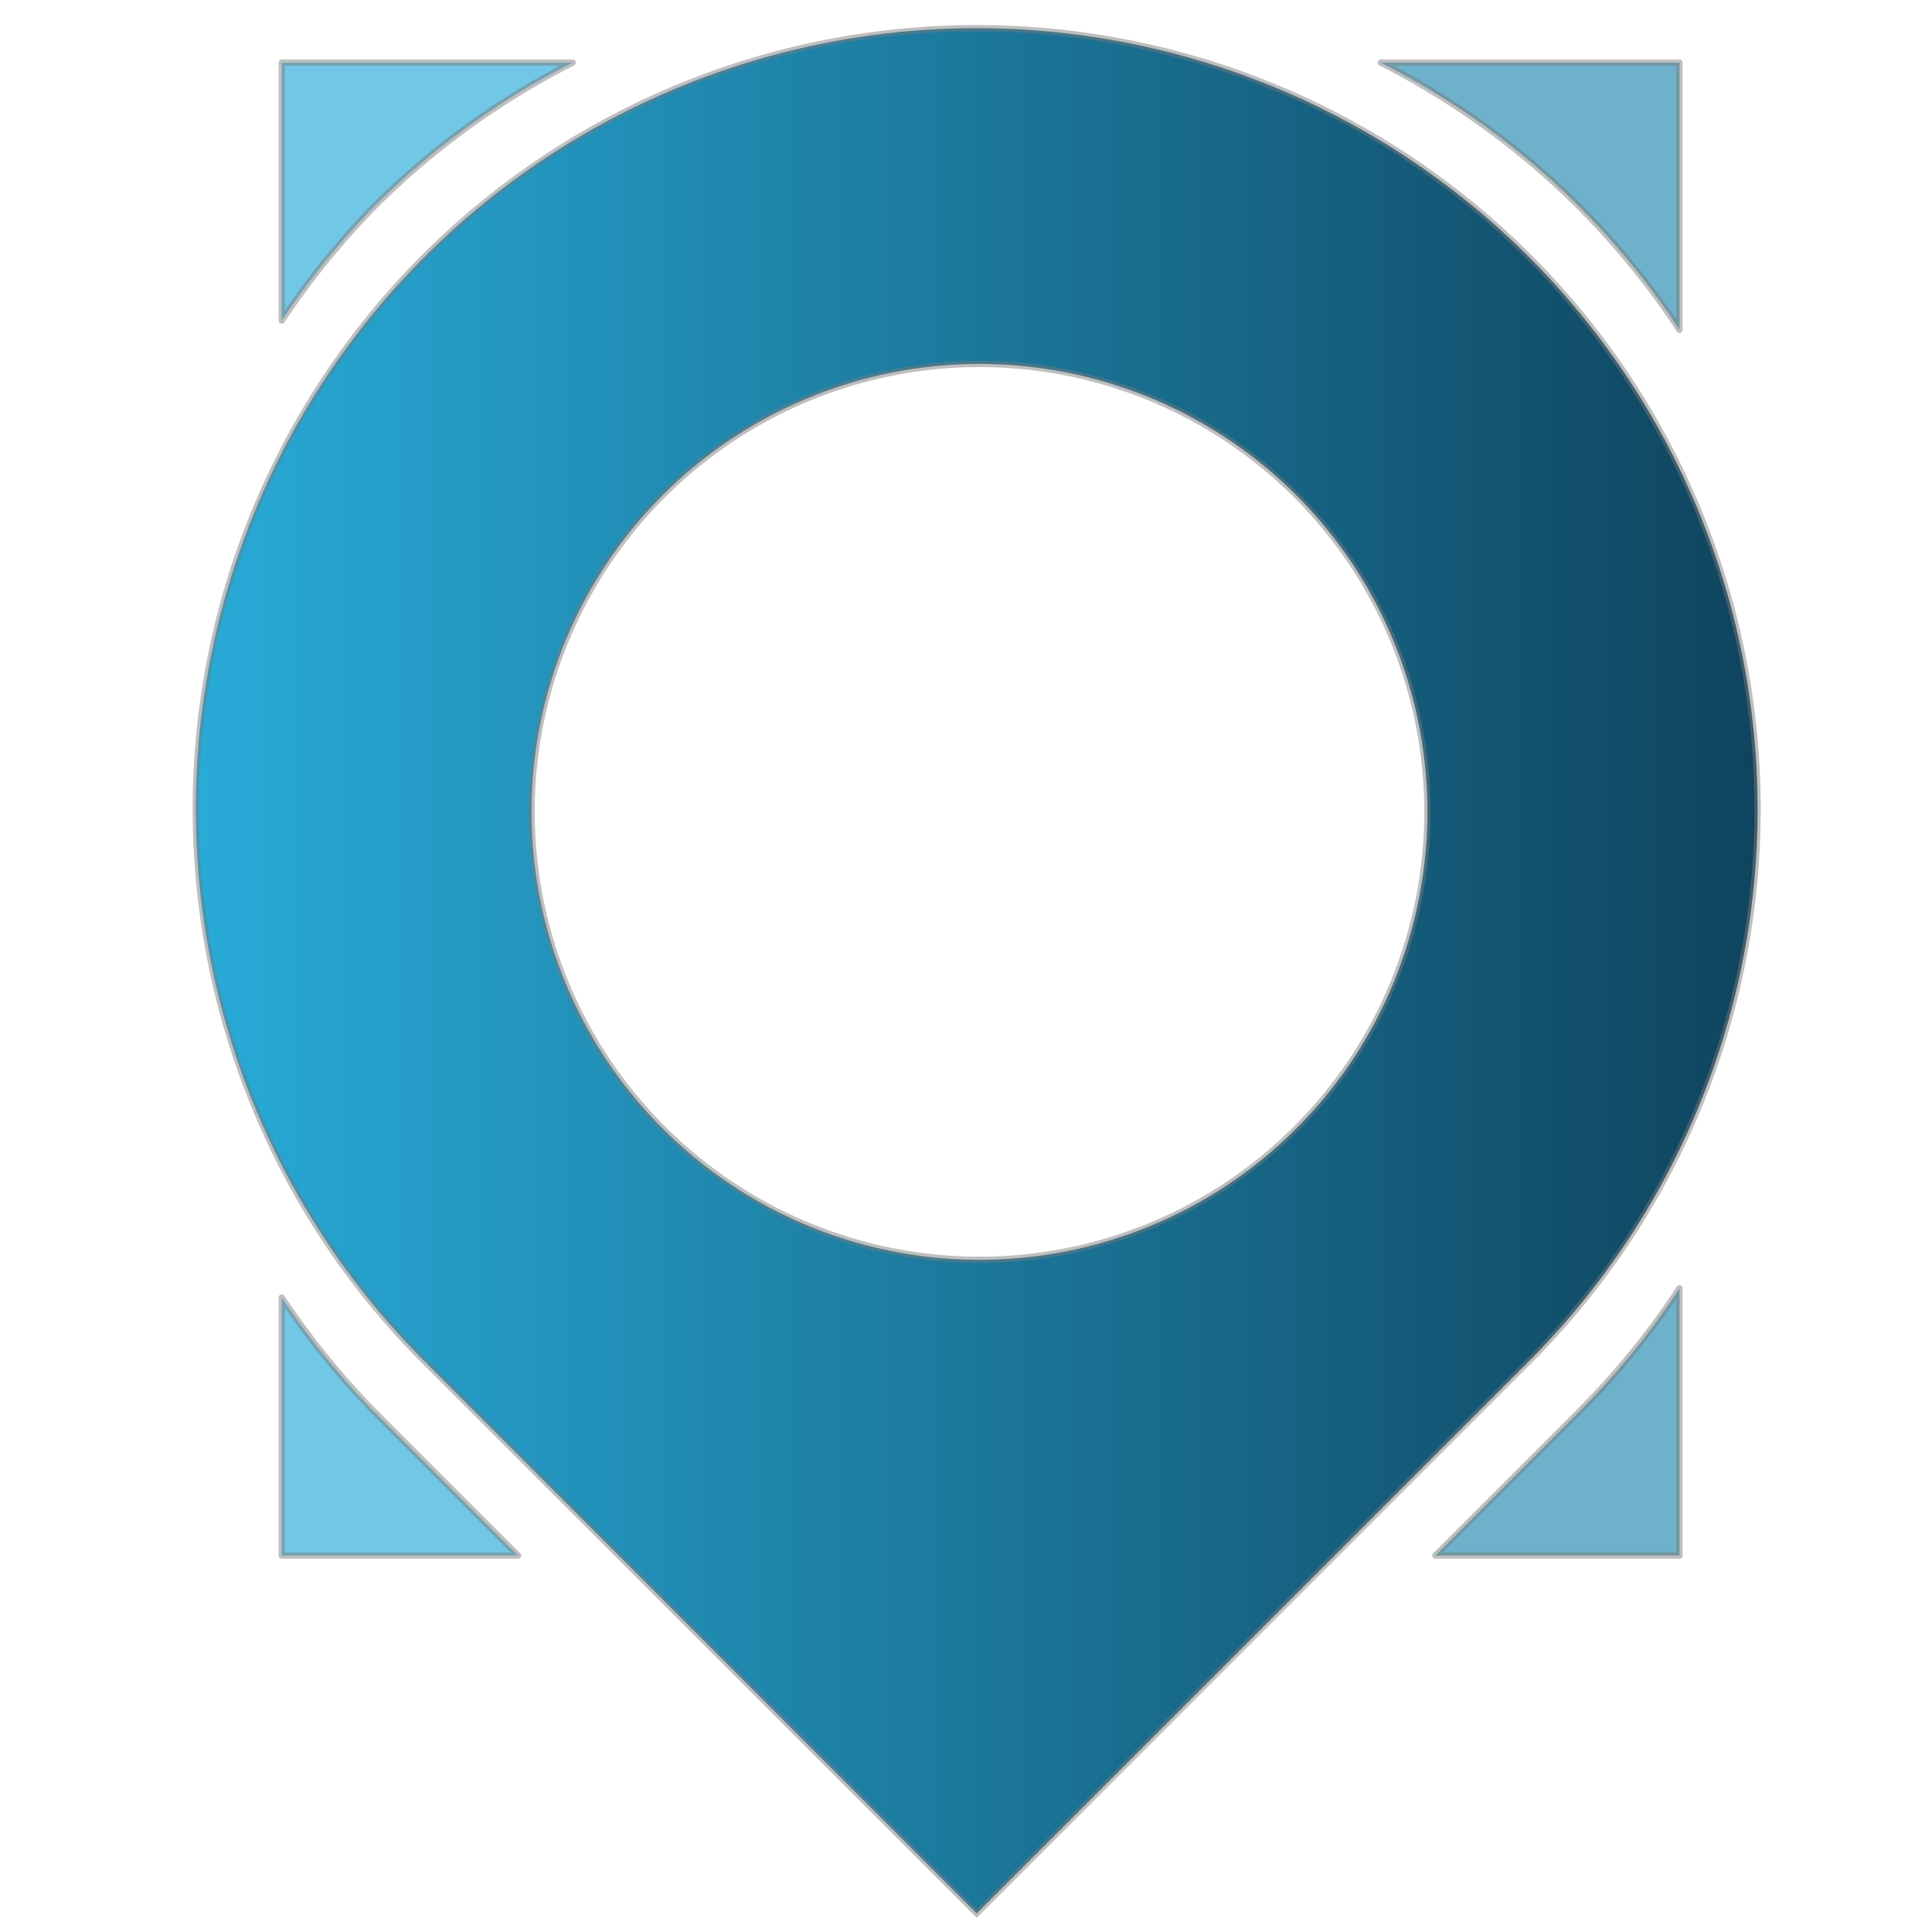 <svg xmlns:inkscape="http://www.inkscape.org/namespaces/inkscape" xmlns:sodipodi="http://sodipodi.sourceforge.net/DTD/sodipodi-0.dtd" xmlns:xlink="http://www.w3.org/1999/xlink" xmlns="http://www.w3.org/2000/svg" xmlns:svg="http://www.w3.org/2000/svg" width="306.944" height="306.944" viewBox="50 0 306.944 306.944" id="svg1" sodipodi:docname="logo overzone5.svg" inkscape:version="1.3.2 (091e20e, 2023-11-25, custom)"><defs id="defs1"><linearGradient id="linearGradient10" inkscape:collect="always"><stop style="stop-color:#28abd8;stop-opacity:1;" offset="0" id="stop10"></stop><stop style="stop-color:#0f445e;stop-opacity:1;" offset="1" id="stop11"></stop></linearGradient><linearGradient inkscape:collect="always" xlink:href="#linearGradient10" id="linearGradient11" x1="132.88" y1="281.381" x2="381.009" y2="281.381" gradientUnits="userSpaceOnUse"></linearGradient><linearGradient inkscape:collect="always" xlink:href="#linearGradient10" id="linearGradient1" gradientUnits="userSpaceOnUse" x1="132.88" y1="281.381" x2="381.009" y2="281.381"></linearGradient></defs><g inkscape:groupmode="layer" id="layer3" inkscape:label="Bounding circle - centered" style="display:none" transform="translate(-51.774,-127.144)"><circle style="fill:#ffffff;fill-opacity:1;stroke:#000000;stroke-width:3.397;stroke-linecap:round;stroke-linejoin:round;stroke-opacity:1;paint-order:stroke fill markers" id="path1" cx="256.315" cy="255.685" r="189.56"></circle></g><g inkscape:groupmode="layer" id="g1" inkscape:label="Bounding circle - excentered" transform="translate(-51.774,-127.144)" style="display:none"><circle style="fill:#ffffff;fill-opacity:1;stroke:#000000;stroke-width:3.632;stroke-linecap:round;stroke-linejoin:round;stroke-opacity:1;paint-order:stroke fill markers" id="circle1" cx="256.315" cy="281.685" r="202.667"></circle></g><g inkscape:groupmode="layer" id="layer6" inkscape:label="Bounding rect - excentered" style="display:none" transform="translate(-49.942,-49.942)"><rect style="display:inline;fill:#ffffff;fill-opacity:1;stroke:#000000;stroke-width:3.397;stroke-linecap:round;stroke-linejoin:round;stroke-opacity:1;paint-order:stroke fill markers" id="rect1" width="303.547" height="303.547" x="101.641" y="51.641"></rect></g><g inkscape:groupmode="layer" id="layer2" inkscape:label="Square 1 (region adjusted)" style="display:none;stroke:none;stroke-opacity:1" transform="translate(-51.774,-127.144)"><rect style="fill:#e6e6e6;fill-opacity:1;stroke:none;stroke-width:8.183;stroke-linecap:round;stroke-linejoin:round;stroke-dasharray:none;stroke-opacity:1;paint-order:normal" id="rect9" width="248.128" height="248.128" x="132.881" y="131.621" inkscape:label="rect9"></rect></g><g inkscape:groupmode="layer" id="g14" inkscape:label="Square 2 (ext contour adjusted)" style="display:none;stroke:#000000;stroke-opacity:1" transform="translate(-51.774,-127.144)"><rect style="fill:#e3e3e3;fill-opacity:1;stroke:#000000;stroke-width:4.52;stroke-linecap:round;stroke-linejoin:round;stroke-dasharray:none;stroke-opacity:1;paint-order:stroke fill markers" id="rect14" width="239.573" height="240.832" x="137.788" y="135.269" inkscape:label="rect9"></rect></g><g inkscape:groupmode="layer" id="g16" inkscape:label="Square 3 (smaller)" style="display:none;stroke:#000000;stroke-opacity:1" transform="translate(-51.774,-127.144)"><rect style="fill:#b2b2b2;fill-opacity:1;stroke:none;stroke-width:7.797;stroke-linecap:round;stroke-linejoin:round;stroke-dasharray:none;stroke-opacity:1;paint-order:stroke fill markers" id="rect16" width="206.068" height="221.182" x="154.54" y="145.094" inkscape:label="rect9"></rect></g><g inkscape:groupmode="layer" id="layer4" inkscape:label="Center mask" style="display:none;fill:#e6e6e6;fill-opacity:1" transform="translate(-51.774,-127.144)"><rect style="fill:#fdfffd;fill-opacity:1;stroke:#000000;stroke-width:1.002;stroke-linecap:round;stroke-linejoin:round;stroke-dasharray:none;stroke-opacity:1;paint-order:normal" id="rect15" width="162.48" height="162.48" x="175.705" y="174.445" inkscape:label="rect15"></rect></g><g inkscape:label="Pin" inkscape:groupmode="layer" id="layer1" style="display:inline;fill:url(#linearGradient11);fill-opacity:1;stroke:none;stroke-width:1.002;stroke-dasharray:none;stroke-opacity:1;paint-order:normal" transform="translate(-51.774,-127.144)"><path id="path4" style="display:inline;fill:url(#linearGradient1);fill-opacity:1;stroke:#797979;stroke-width:1;stroke-dasharray:none;stroke-opacity:0.479;paint-order:normal" d="m 169.218,167.958 a 124.064,124.064 0 0 0 0,175.454 124.064,124.064 0 0 0 0.508,0.439 l -0.064,0.006 87.282,87.282 87.727,-87.727 a 124.064,124.064 0 0 0 -10e-4,-175.452 124.064,124.064 0 0 0 -175.452,-0.001 z m 37.851,37.851 a 71.164,71.164 0 0 1 100.64,0.001 71.164,71.164 0 0 1 0.001,100.64 71.164,71.164 0 0 1 -100.641,-10e-6 71.164,71.164 0 0 1 0,-100.641 z" inkscape:highlight-color="#533bee" inkscape:label="path4"></path></g><g inkscape:groupmode="layer" id="layer5" inkscape:label="Corners 3" style="display:inline" transform="translate(-51.774,-127.144)"><path d="m 184.08,374.275 -22.418,-22.418 0.064,-0.006 a 124.064,124.064 0 0 1 -0.508,-0.439 124.064,124.064 0 0 1 -14.678,-18.123 v 40.986 z" style="display:inline;fill:#28abd8;fill-opacity:0.66;stroke:#797979;stroke-width:1;stroke-linecap:round;stroke-linejoin:round;stroke-dasharray:none;stroke-opacity:0.479;paint-order:stroke fill markers" id="path19"></path><path d="m 368.607,331.818 a 124.064,124.064 0 0 1 -15.936,19.594 l -22.863,22.863 h 38.799 z" style="display:inline;fill:#208aae;fill-opacity:0.656;stroke:#797979;stroke-width:1;stroke-linecap:round;stroke-linejoin:round;stroke-dasharray:none;stroke-opacity:0.479;paint-order:stroke fill markers" id="path18"></path><path d="m 321.145,137.094 a 124.064,124.064 0 0 1 31.525,22.865 124.064,124.064 0 0 1 15.938,19.594 v -42.459 z" style="display:inline;fill:#208aae;fill-opacity:0.656;stroke:#797979;stroke-width:1;stroke-linecap:round;stroke-linejoin:round;stroke-dasharray:none;stroke-opacity:0.479;paint-order:stroke fill markers" id="path17"></path><path d="m 146.541,178.08 a 124.064,124.064 0 0 1 14.678,-18.121 124.064,124.064 0 0 1 31.525,-22.865 h -46.203 z" style="display:inline;fill:#28abd8;fill-opacity:0.66;stroke:#797979;stroke-width:1;stroke-linecap:round;stroke-linejoin:round;stroke-dasharray:none;stroke-opacity:0.479;paint-order:stroke fill markers" id="path16"></path></g><g inkscape:groupmode="layer" id="layer9" inkscape:label="Center circle" style="display:none"><ellipse style="fill:#ffb700;fill-opacity:0.497;stroke:none;stroke-width:1.488;stroke-linecap:round;stroke-linejoin:round;stroke-dasharray:none;stroke-opacity:1;paint-order:stroke fill markers" id="path6" cx="205.554" cy="129.415" rx="54.736" ry="56.366"></ellipse></g><g inkscape:groupmode="layer" id="layer8" inkscape:label="Corners 2"></g><g inkscape:groupmode="layer" id="layer7" inkscape:label="Corners 1" style="display:none;stroke:#000000;stroke-width:1.5;stroke-dasharray:none;stroke-opacity:1"><path d="m 153.781,252.605 -35.893,-35.893 0.065,-0.006 a 124.064,124.064 0 0 1 -0.51,-0.439 124.064,124.064 0 0 1 -36.336,-87.701 v 124.039 z" style="display:inline;fill:#f18800;fill-opacity:1;stroke:none;stroke-width:1.5;stroke-linecap:round;stroke-linejoin:round;stroke-dasharray:none;stroke-opacity:1" id="path5"></path><path d="m 329.234,128.541 a 124.064,124.064 0 0 1 -36.336,87.727 l -36.338,36.338 h 72.674 z" style="display:inline;fill:#f18800;fill-opacity:1;stroke:none;stroke-width:1.5;stroke-linecap:round;stroke-linejoin:round;stroke-dasharray:none;stroke-opacity:1" id="path3"></path><path d="M 81.107,4.477 V 128.516 A 124.064,124.064 0 0 1 117.443,40.814 h 0.002 a 124.064,124.064 0 0 1 175.451,0.002 124.064,124.064 0 0 1 36.338,87.725 V 4.477 Z" style="display:inline;fill:#f18800;fill-opacity:1;stroke:none;stroke-width:1.5;stroke-linecap:round;stroke-linejoin:round;stroke-dasharray:none;stroke-opacity:1" id="path2"></path></g></svg>